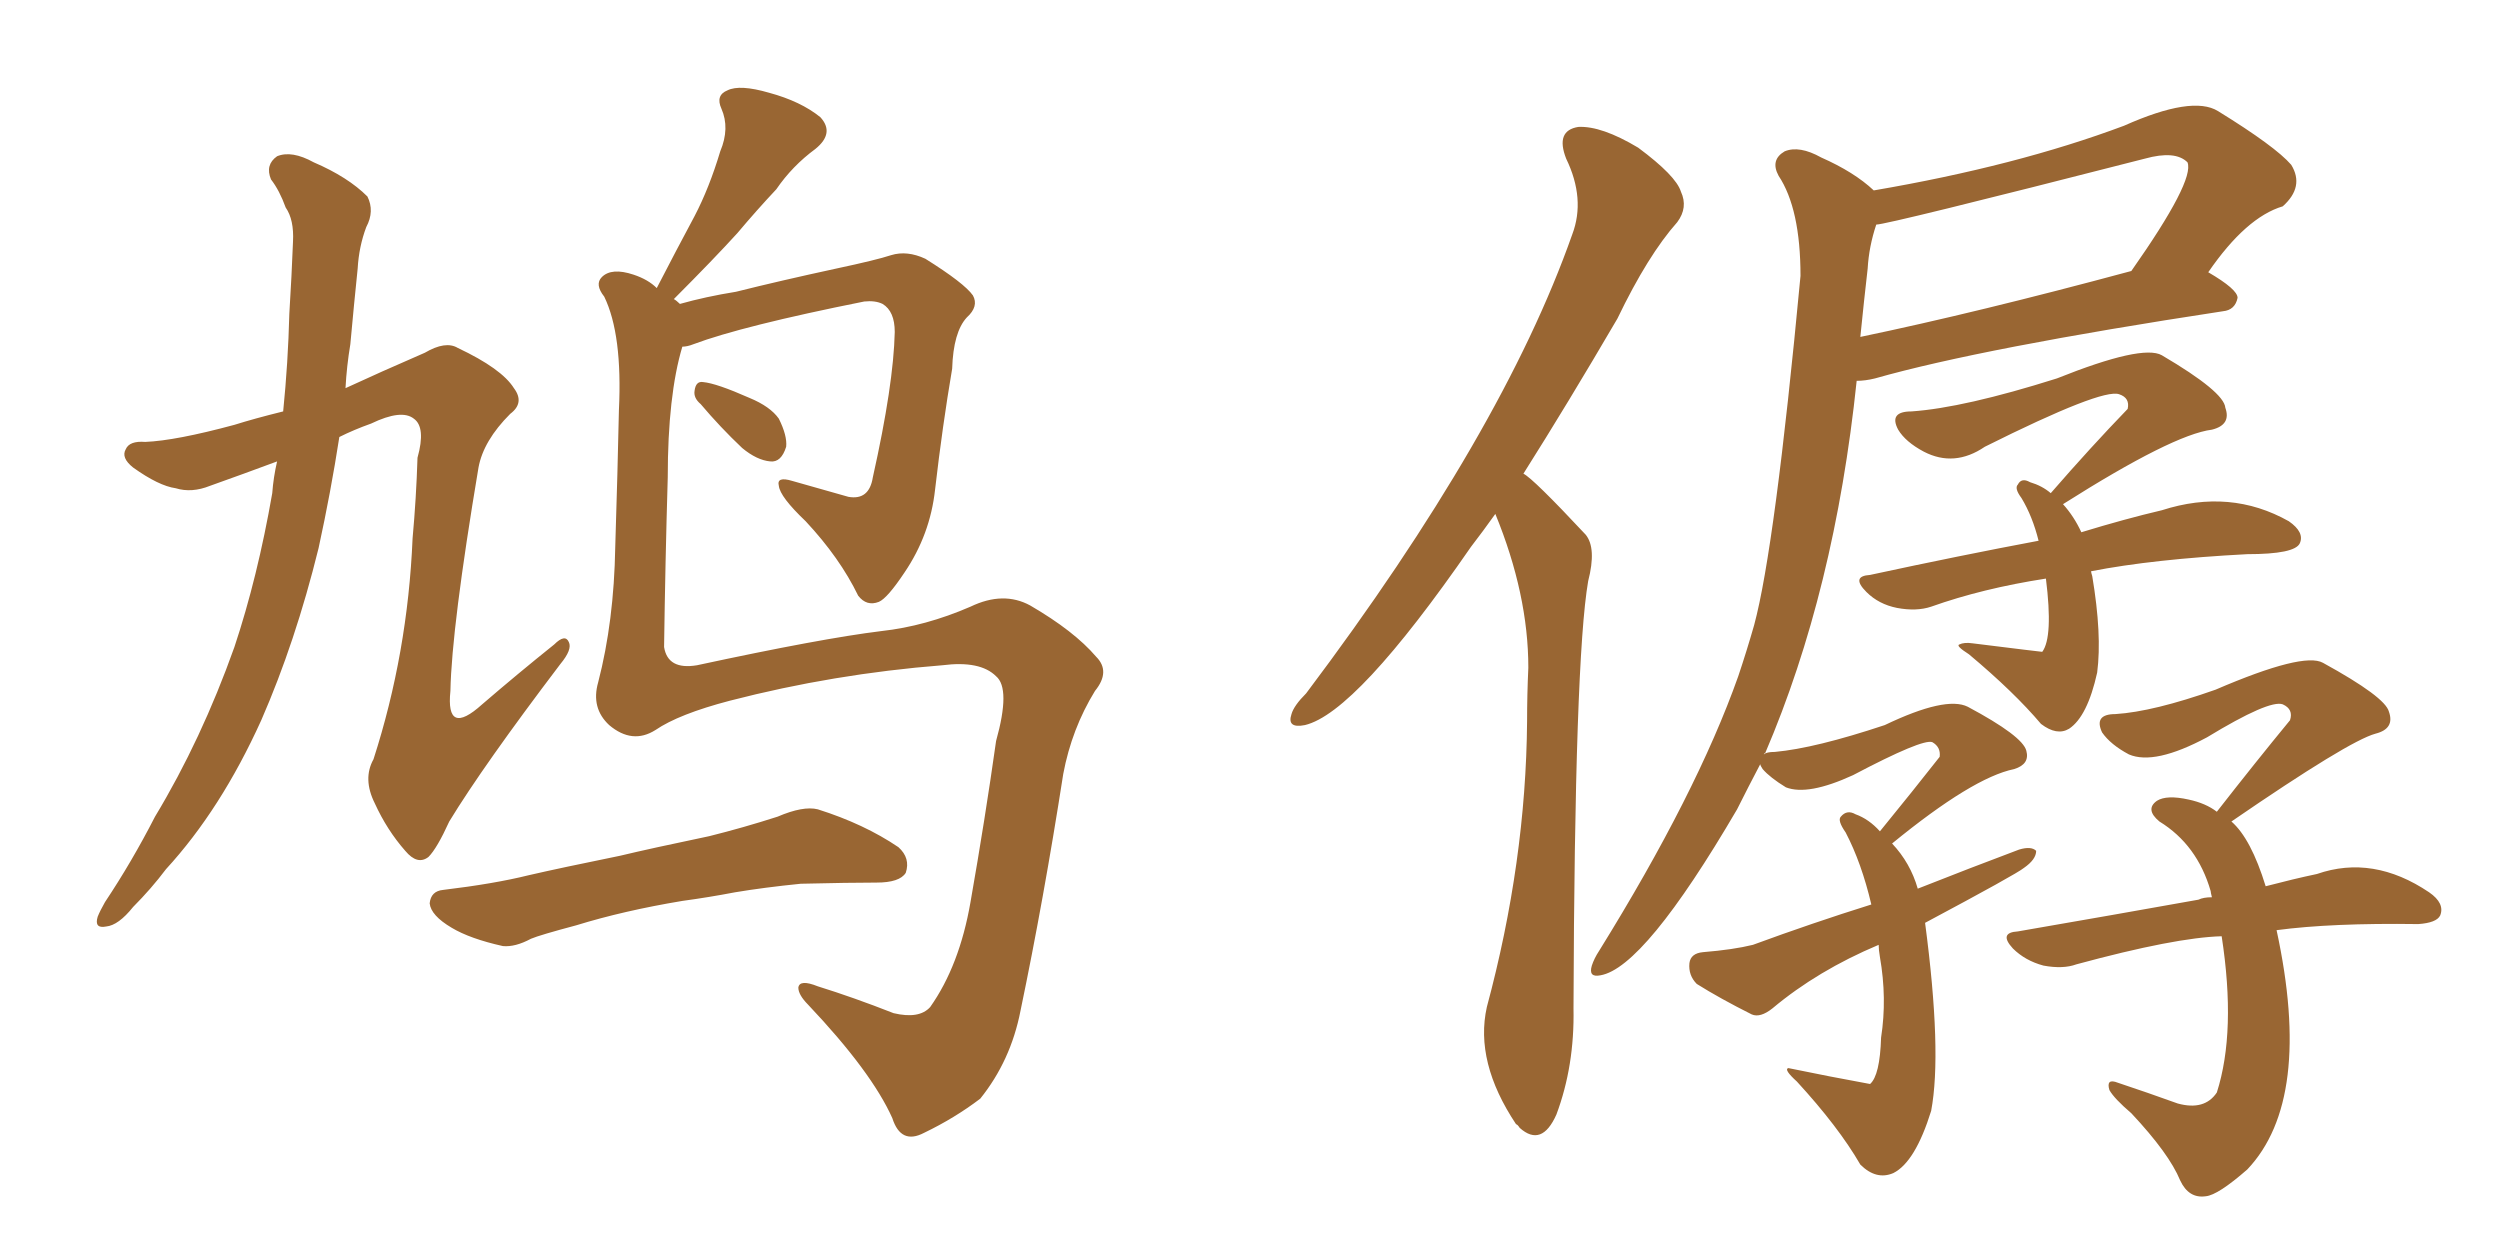<svg xmlns="http://www.w3.org/2000/svg" xmlns:xlink="http://www.w3.org/1999/xlink" width="300" height="150"><path fill="#996633" padding="10" d="M33.25 55.37L33.25 55.37Q29.30 56.84 25.20 58.30L25.20 58.30Q23.00 59.18 21.09 58.59L21.09 58.59Q19.04 58.30 15.97 56.10L15.97 56.10Q14.50 54.93 15.09 53.91L15.09 53.91Q15.53 52.88 17.43 53.03L17.43 53.03Q21.09 52.88 28.13 50.98L28.13 50.98Q30.47 50.24 33.98 49.37L33.98 49.37Q34.57 43.51 34.72 37.65L34.72 37.65Q35.01 32.96 35.16 29.00L35.16 29.00Q35.30 26.37 34.28 24.90L34.28 24.90Q33.54 22.85 32.52 21.53L32.52 21.53Q31.79 19.78 33.25 18.75L33.25 18.75Q35.01 18.02 37.65 19.48L37.65 19.48Q41.75 21.24 44.09 23.58L44.09 23.58Q44.97 25.34 43.95 27.25L43.95 27.25Q43.07 29.59 42.92 32.23L42.92 32.23Q42.48 36.47 42.04 41.31L42.04 41.31Q41.60 43.95 41.46 46.58L41.46 46.58Q45.56 44.68 50.98 42.33L50.98 42.33Q53.47 40.87 54.93 41.75L54.93 41.75Q60.21 44.24 61.67 46.58L61.67 46.58Q62.99 48.34 61.23 49.66L61.23 49.66Q58.01 52.88 57.42 56.10L57.42 56.10Q54.20 75.29 54.05 82.91L54.05 82.91Q53.47 88.48 57.86 84.52L57.86 84.52Q62.11 80.86 66.50 77.34L66.50 77.34Q67.82 76.03 68.26 77.05L68.26 77.05Q68.70 77.93 67.24 79.69L67.24 79.69Q58.01 91.85 53.91 98.58L53.91 98.58Q52.44 101.81 51.42 102.83L51.42 102.83Q50.10 103.86 48.63 102.10L48.63 102.10Q46.44 99.61 44.97 96.39L44.97 96.39Q43.51 93.46 44.82 91.11L44.82 91.11Q48.93 78.37 49.51 64.60L49.51 64.60Q49.95 59.77 50.10 54.93L50.10 54.93Q51.12 51.27 49.66 50.24L49.66 50.24Q48.19 49.07 44.53 50.83L44.53 50.83Q42.48 51.56 40.72 52.44L40.72 52.44Q39.70 59.03 38.23 65.77L38.23 65.77Q35.45 77.05 31.35 86.43L31.35 86.43Q26.51 97.12 19.92 104.30L19.92 104.30Q18.16 106.64 15.97 108.84L15.97 108.84Q14.21 111.04 12.74 111.18L12.74 111.18Q11.28 111.47 11.72 110.01L11.72 110.01Q12.01 109.28 12.60 108.25L12.60 108.25Q15.82 103.42 18.60 98.00L18.60 98.00Q24.17 88.77 28.13 77.64L28.13 77.64Q30.91 69.29 32.67 59.18L32.67 59.18Q32.81 57.28 33.25 55.37ZM84.08 48.49L84.08 48.49Q83.20 47.75 83.35 46.88L83.35 46.88Q83.50 45.70 84.38 45.85L84.38 45.85Q85.99 46.00 89.94 47.75L89.94 47.75Q92.43 48.78 93.46 50.24L93.46 50.24Q94.48 52.29 94.34 53.61L94.34 53.61Q93.75 55.52 92.43 55.37L92.43 55.37Q90.82 55.22 89.06 53.76L89.06 53.76Q86.43 51.27 84.08 48.49ZM78.66 87.60L78.66 87.60Q75.88 89.36 73.10 87.01L73.10 87.01Q70.90 84.96 71.78 81.88L71.78 81.88Q73.68 74.56 73.83 65.63L73.83 65.63Q74.12 56.40 74.27 49.22L74.27 49.22Q74.71 40.14 72.51 35.60L72.51 35.60Q71.34 34.13 72.22 33.25L72.22 33.25Q73.39 32.08 76.03 32.96L76.03 32.96Q77.78 33.54 78.81 34.57L78.81 34.57Q81.15 30.03 83.35 25.93L83.35 25.93Q85.11 22.56 86.43 18.16L86.43 18.16Q87.60 15.38 86.57 13.04L86.57 13.04Q85.84 11.43 87.30 10.84L87.30 10.84Q88.77 10.11 92.29 11.13L92.29 11.13Q96.09 12.16 98.44 14.06L98.44 14.06Q100.20 15.97 97.85 17.87L97.85 17.87Q95.07 19.92 93.16 22.71L93.16 22.71Q90.82 25.20 88.48 27.98L88.48 27.98Q85.69 31.05 80.86 35.89L80.86 35.89Q81.15 36.04 81.59 36.47L81.59 36.47Q84.67 35.60 88.33 35.01L88.33 35.01Q93.60 33.69 100.34 32.23L100.34 32.23Q105.18 31.20 106.93 30.62L106.93 30.62Q108.84 30.03 111.04 31.05L111.04 31.05Q115.72 33.98 116.75 35.45L116.75 35.45Q117.48 36.77 116.02 38.09L116.02 38.09Q114.40 39.84 114.26 44.24L114.26 44.24Q113.09 51.12 112.21 58.74L112.21 58.74Q111.62 64.16 108.54 68.70L108.54 68.70Q106.49 71.78 105.47 72.22L105.47 72.22Q104.00 72.80 102.98 71.48L102.98 71.48Q100.78 66.94 96.68 62.55L96.68 62.55Q93.60 59.62 93.46 58.30L93.46 58.30Q93.16 57.13 95.07 57.71L95.07 57.71Q98.14 58.59 101.81 59.62L101.81 59.62Q104.30 60.06 104.74 57.28L104.74 57.28Q107.23 46.14 107.37 39.84L107.37 39.84Q107.37 37.35 105.91 36.47L105.91 36.47Q105.03 36.04 103.71 36.18L103.71 36.18Q89.06 39.11 83.20 41.31L83.20 41.31Q82.47 41.60 81.88 41.60L81.88 41.60Q80.13 47.46 80.13 57.28L80.13 57.28Q79.83 67.53 79.69 77.64L79.69 77.64Q80.13 80.42 83.64 79.83L83.64 79.83Q98.58 76.61 105.76 75.73L105.76 75.73Q111.04 75.15 116.46 72.80L116.46 72.80Q120.41 70.90 123.63 72.66L123.63 72.66Q128.91 75.73 131.54 78.81L131.54 78.81Q133.30 80.57 131.40 82.91L131.40 82.91Q128.61 87.45 127.59 92.87L127.59 92.87Q125.24 107.96 122.46 121.29L122.46 121.29Q121.29 127.29 117.63 131.84L117.63 131.84Q114.55 134.18 110.89 135.94L110.89 135.94Q108.11 137.40 107.08 134.18L107.08 134.18Q104.59 128.61 96.97 120.56L96.97 120.56Q95.80 119.38 95.80 118.51L95.80 118.51Q95.95 117.48 98.14 118.36L98.14 118.36Q102.39 119.68 107.23 121.58L107.23 121.58Q110.30 122.31 111.62 120.85L111.62 120.85Q115.14 115.87 116.46 108.25L116.46 108.25Q118.21 98.29 119.53 88.92L119.53 88.92Q121.29 82.62 119.53 81.15L119.53 81.15Q117.63 79.25 113.09 79.83L113.09 79.83Q100.05 80.86 87.60 84.08L87.60 84.08Q81.45 85.69 78.66 87.60ZM81.88 108.11L81.88 108.11L81.88 108.11Q74.85 109.28 69.14 111.04L69.14 111.04Q64.75 112.21 63.72 112.65L63.72 112.65Q61.82 113.67 60.35 113.53L60.35 113.53Q56.40 112.65 54.20 111.33L54.20 111.33Q51.71 109.86 51.56 108.40L51.56 108.40Q51.71 106.93 53.17 106.79L53.17 106.79Q59.33 106.05 63.43 105.03L63.43 105.03Q67.24 104.15 74.41 102.69L74.41 102.69Q78.08 101.81 85.11 100.34L85.11 100.34Q89.21 99.32 93.31 98.00L93.31 98.00Q96.39 96.68 98.14 97.12L98.14 97.12Q103.71 98.88 107.81 101.66L107.81 101.66Q109.28 102.98 108.69 104.74L108.69 104.74Q107.96 105.91 105.18 105.91L105.18 105.91Q101.95 105.91 96.09 106.05L96.09 106.05Q91.70 106.49 88.18 107.08L88.18 107.08Q85.11 107.67 81.88 108.11ZM179.44 61.67L179.44 61.67Q177.98 63.72 176.51 65.63L176.51 65.63Q162.74 85.55 156.59 87.01L156.59 87.01Q154.39 87.45 154.98 85.69L154.98 85.69Q155.27 84.67 156.74 83.20L156.74 83.20Q180.32 51.86 188.67 28.13L188.67 28.13Q190.28 23.88 187.94 19.04L187.94 19.04Q186.62 15.67 189.40 15.23L189.40 15.23Q192.19 15.09 196.58 17.72L196.58 17.72Q201.12 21.09 201.71 23.00L201.71 23.00Q202.59 24.90 201.27 26.66L201.27 26.66Q197.75 30.62 194.09 38.23L194.09 38.23Q188.09 48.49 182.81 56.84L182.81 56.84Q183.98 57.42 190.28 64.16L190.28 64.16Q191.60 65.77 190.58 69.73L190.58 69.73Q188.96 79.10 188.82 121.00L188.82 121.00Q188.96 127.88 186.77 133.74L186.77 133.74Q185.01 137.70 182.37 135.35L182.37 135.35Q182.08 134.91 181.93 134.91L181.93 134.91Q176.95 127.44 178.42 120.85L178.42 120.85Q183.11 103.42 183.25 86.57L183.25 86.57Q183.25 83.35 183.40 80.13L183.40 80.13Q183.40 71.34 179.44 61.67ZM250.93 68.55L250.93 68.55Q250.93 68.70 251.07 69.14L251.07 69.14Q252.25 76.17 251.66 80.71L251.66 80.71Q250.49 85.99 248.29 87.45L248.29 87.45Q246.83 88.33 244.92 86.87L244.92 86.87Q241.70 83.06 236.28 78.52L236.28 78.52Q234.67 77.49 235.11 77.34L235.11 77.34Q235.69 77.05 236.72 77.20L236.72 77.20Q244.92 78.22 245.07 78.22L245.07 78.22Q246.39 76.46 245.51 69.43L245.51 69.43Q237.89 70.61 231.74 72.80L231.74 72.80Q229.98 73.39 227.64 72.95L227.64 72.95Q225.44 72.51 223.97 71.04L223.97 71.04Q222.07 69.14 224.41 68.99L224.41 68.99Q235.25 66.65 244.63 64.89L244.63 64.89Q243.90 61.96 242.58 59.77L242.58 59.77Q241.70 58.59 242.14 58.15L242.14 58.15Q242.58 57.28 243.60 57.86L243.60 57.86Q245.07 58.30 246.09 59.18L246.09 59.18Q250.93 53.61 255.32 49.07L255.32 49.07Q255.62 47.75 254.30 47.31L254.30 47.31Q252.25 46.58 238.18 53.61L238.18 53.61Q234.52 56.10 230.86 54.20L230.86 54.20Q228.66 53.03 227.78 51.56L227.78 51.56Q226.61 49.37 229.39 49.37L229.39 49.37Q235.69 48.93 246.83 45.41L246.83 45.41Q257.08 41.31 259.42 42.63L259.42 42.63Q266.89 47.02 267.04 48.93L267.04 48.93Q267.77 50.98 265.43 51.56L265.43 51.56Q260.74 52.15 247.56 60.50L247.56 60.50Q248.88 61.96 249.76 63.87L249.76 63.87Q255.03 62.26 259.42 61.23L259.42 61.23Q267.63 58.59 274.66 62.55L274.66 62.55Q276.56 63.87 275.98 65.19L275.98 65.19Q275.39 66.50 269.68 66.50L269.68 66.50Q258.40 67.09 250.93 68.55ZM231.01 110.74L231.01 110.74Q233.06 126.27 231.74 133.30L231.74 133.30Q229.83 139.45 227.20 140.77L227.20 140.77Q225.15 141.65 223.24 139.75L223.24 139.75Q220.61 135.21 215.63 129.79L215.63 129.79Q214.01 128.32 214.60 128.17L214.60 128.17Q219.58 129.20 224.41 130.08L224.41 130.08Q225.59 129.05 225.73 124.51L225.73 124.51Q226.46 119.82 225.59 114.84L225.59 114.84Q225.44 113.96 225.44 113.38L225.44 113.38Q218.12 116.46 212.70 121.00L212.70 121.00Q211.23 122.17 210.21 121.73L210.21 121.73Q206.40 119.82 203.61 118.07L203.61 118.07Q202.59 117.04 202.73 115.58L202.73 115.58Q202.88 114.40 204.35 114.26L204.35 114.26Q208.01 113.96 210.35 113.38L210.35 113.38Q217.53 110.74 224.56 108.54L224.56 108.54Q223.39 103.56 221.48 99.90L221.48 99.90Q220.46 98.44 220.90 98.00L220.90 98.00Q221.63 97.12 222.66 97.71L222.66 97.71Q224.27 98.29 225.59 99.76L225.59 99.76Q229.54 94.92 232.76 90.82L232.76 90.82Q232.91 89.65 231.88 89.06L231.88 89.06Q230.71 88.62 222.36 93.02L222.36 93.02Q216.94 95.51 214.31 94.48L214.31 94.48Q212.40 93.31 211.52 92.29L211.52 92.29Q211.23 91.85 211.23 91.70L211.23 91.70Q209.77 94.48 208.45 97.12L208.45 97.12Q197.31 116.16 192.04 117.04L192.04 117.04Q190.58 117.33 191.02 115.87L191.02 115.87Q191.31 114.99 191.89 114.11L191.89 114.11Q203.61 95.21 208.59 81.15L208.59 81.15Q209.62 78.08 210.50 75L210.50 75Q212.99 65.77 216.06 33.11L216.06 33.11Q216.06 25.05 213.43 21.09L213.43 21.09Q212.40 19.19 214.16 18.16L214.16 18.16Q215.92 17.43 218.55 18.90L218.55 18.90Q222.51 20.65 224.85 22.85L224.85 22.85Q241.99 19.92 254.88 15.09L254.88 15.09Q263.09 11.43 266.16 13.33L266.16 13.33Q273.05 17.58 274.95 19.78L274.95 19.78Q276.56 22.41 273.93 24.76L273.93 24.76Q269.53 26.07 264.99 32.67L264.99 32.67Q268.51 34.72 268.51 35.74L268.51 35.74Q268.21 37.21 266.75 37.35L266.75 37.35Q237.89 41.75 225 45.41L225 45.41Q223.83 45.70 222.80 45.70L222.80 45.70Q220.17 70.90 211.82 90.38L211.82 90.38Q211.67 90.38 211.67 90.53L211.67 90.53Q211.96 90.23 212.99 90.23L212.99 90.23Q217.82 89.79 226.17 87.01L226.17 87.01Q233.50 83.50 236.13 84.81L236.13 84.81Q242.72 88.33 243.16 90.09L243.16 90.09Q243.60 91.70 241.70 92.29L241.70 92.29Q236.72 93.31 227.05 101.22L227.05 101.22Q229.25 103.56 230.13 106.64L230.13 106.64Q236.43 104.15 242.29 101.95L242.29 101.95Q243.75 101.51 244.34 102.10L244.34 102.10Q244.34 103.13 242.87 104.15L242.87 104.15Q241.99 104.88 231.01 110.74ZM224.12 32.23L224.12 32.23Q223.68 36.04 223.24 40.43L223.24 40.43Q237.30 37.50 255.76 32.52L255.76 32.52Q263.38 21.68 262.50 19.48L262.50 19.48Q261.04 18.02 257.37 19.04L257.37 19.04Q226.46 26.95 225.15 26.95L225.15 26.95Q224.27 29.59 224.12 32.23ZM273.19 111.62L273.19 111.62L273.19 111.62Q277.59 131.98 269.68 140.33L269.68 140.33Q266.16 143.41 264.70 143.55L264.70 143.55Q262.65 143.85 261.62 141.65L261.62 141.65Q260.30 138.43 255.76 133.59L255.76 133.59Q253.71 131.84 253.13 130.81L253.13 130.81Q252.69 129.35 254.15 129.93L254.15 129.93Q257.67 131.10 261.33 132.42L261.33 132.42Q264.55 133.30 266.02 131.10L266.02 131.10Q268.36 123.78 266.60 112.35L266.60 112.35Q261.04 112.50 249.17 115.72L249.17 115.72Q247.56 116.31 245.21 115.87L245.21 115.87Q243.02 115.28 241.55 113.82L241.55 113.82Q239.79 111.91 242.14 111.77L242.14 111.77Q254.00 109.72 263.82 107.96L263.82 107.96Q264.40 107.67 265.43 107.67L265.43 107.67Q265.28 107.08 265.28 106.93L265.28 106.93Q263.67 101.37 259.13 98.58L259.13 98.58Q257.37 97.12 258.84 96.09L258.84 96.09Q260.01 95.36 262.65 95.95L262.65 95.95Q264.70 96.39 266.02 97.41L266.02 97.41Q270.70 91.41 274.80 86.43L274.80 86.43Q275.24 85.11 273.93 84.52L273.93 84.52Q272.31 83.94 264.84 88.48L264.84 88.48Q258.54 91.85 255.47 90.53L255.47 90.53Q253.27 89.36 252.25 87.89L252.25 87.89Q251.22 85.69 253.86 85.69L253.86 85.69Q258.40 85.40 265.87 82.76L265.87 82.76Q276.42 78.22 278.76 79.54L278.76 79.54Q286.23 83.64 286.67 85.40L286.67 85.40Q287.40 87.45 285.06 88.04L285.06 88.04Q281.84 88.92 267.77 98.58L267.77 98.58Q270.12 100.63 271.88 106.35L271.88 106.35Q275.24 105.47 278.03 104.88L278.03 104.88Q284.77 102.54 291.50 107.08L291.50 107.08Q293.41 108.40 292.82 109.86L292.82 109.86Q292.38 110.74 290.19 110.89L290.19 110.89Q279.79 110.74 273.19 111.62Z"/></svg>